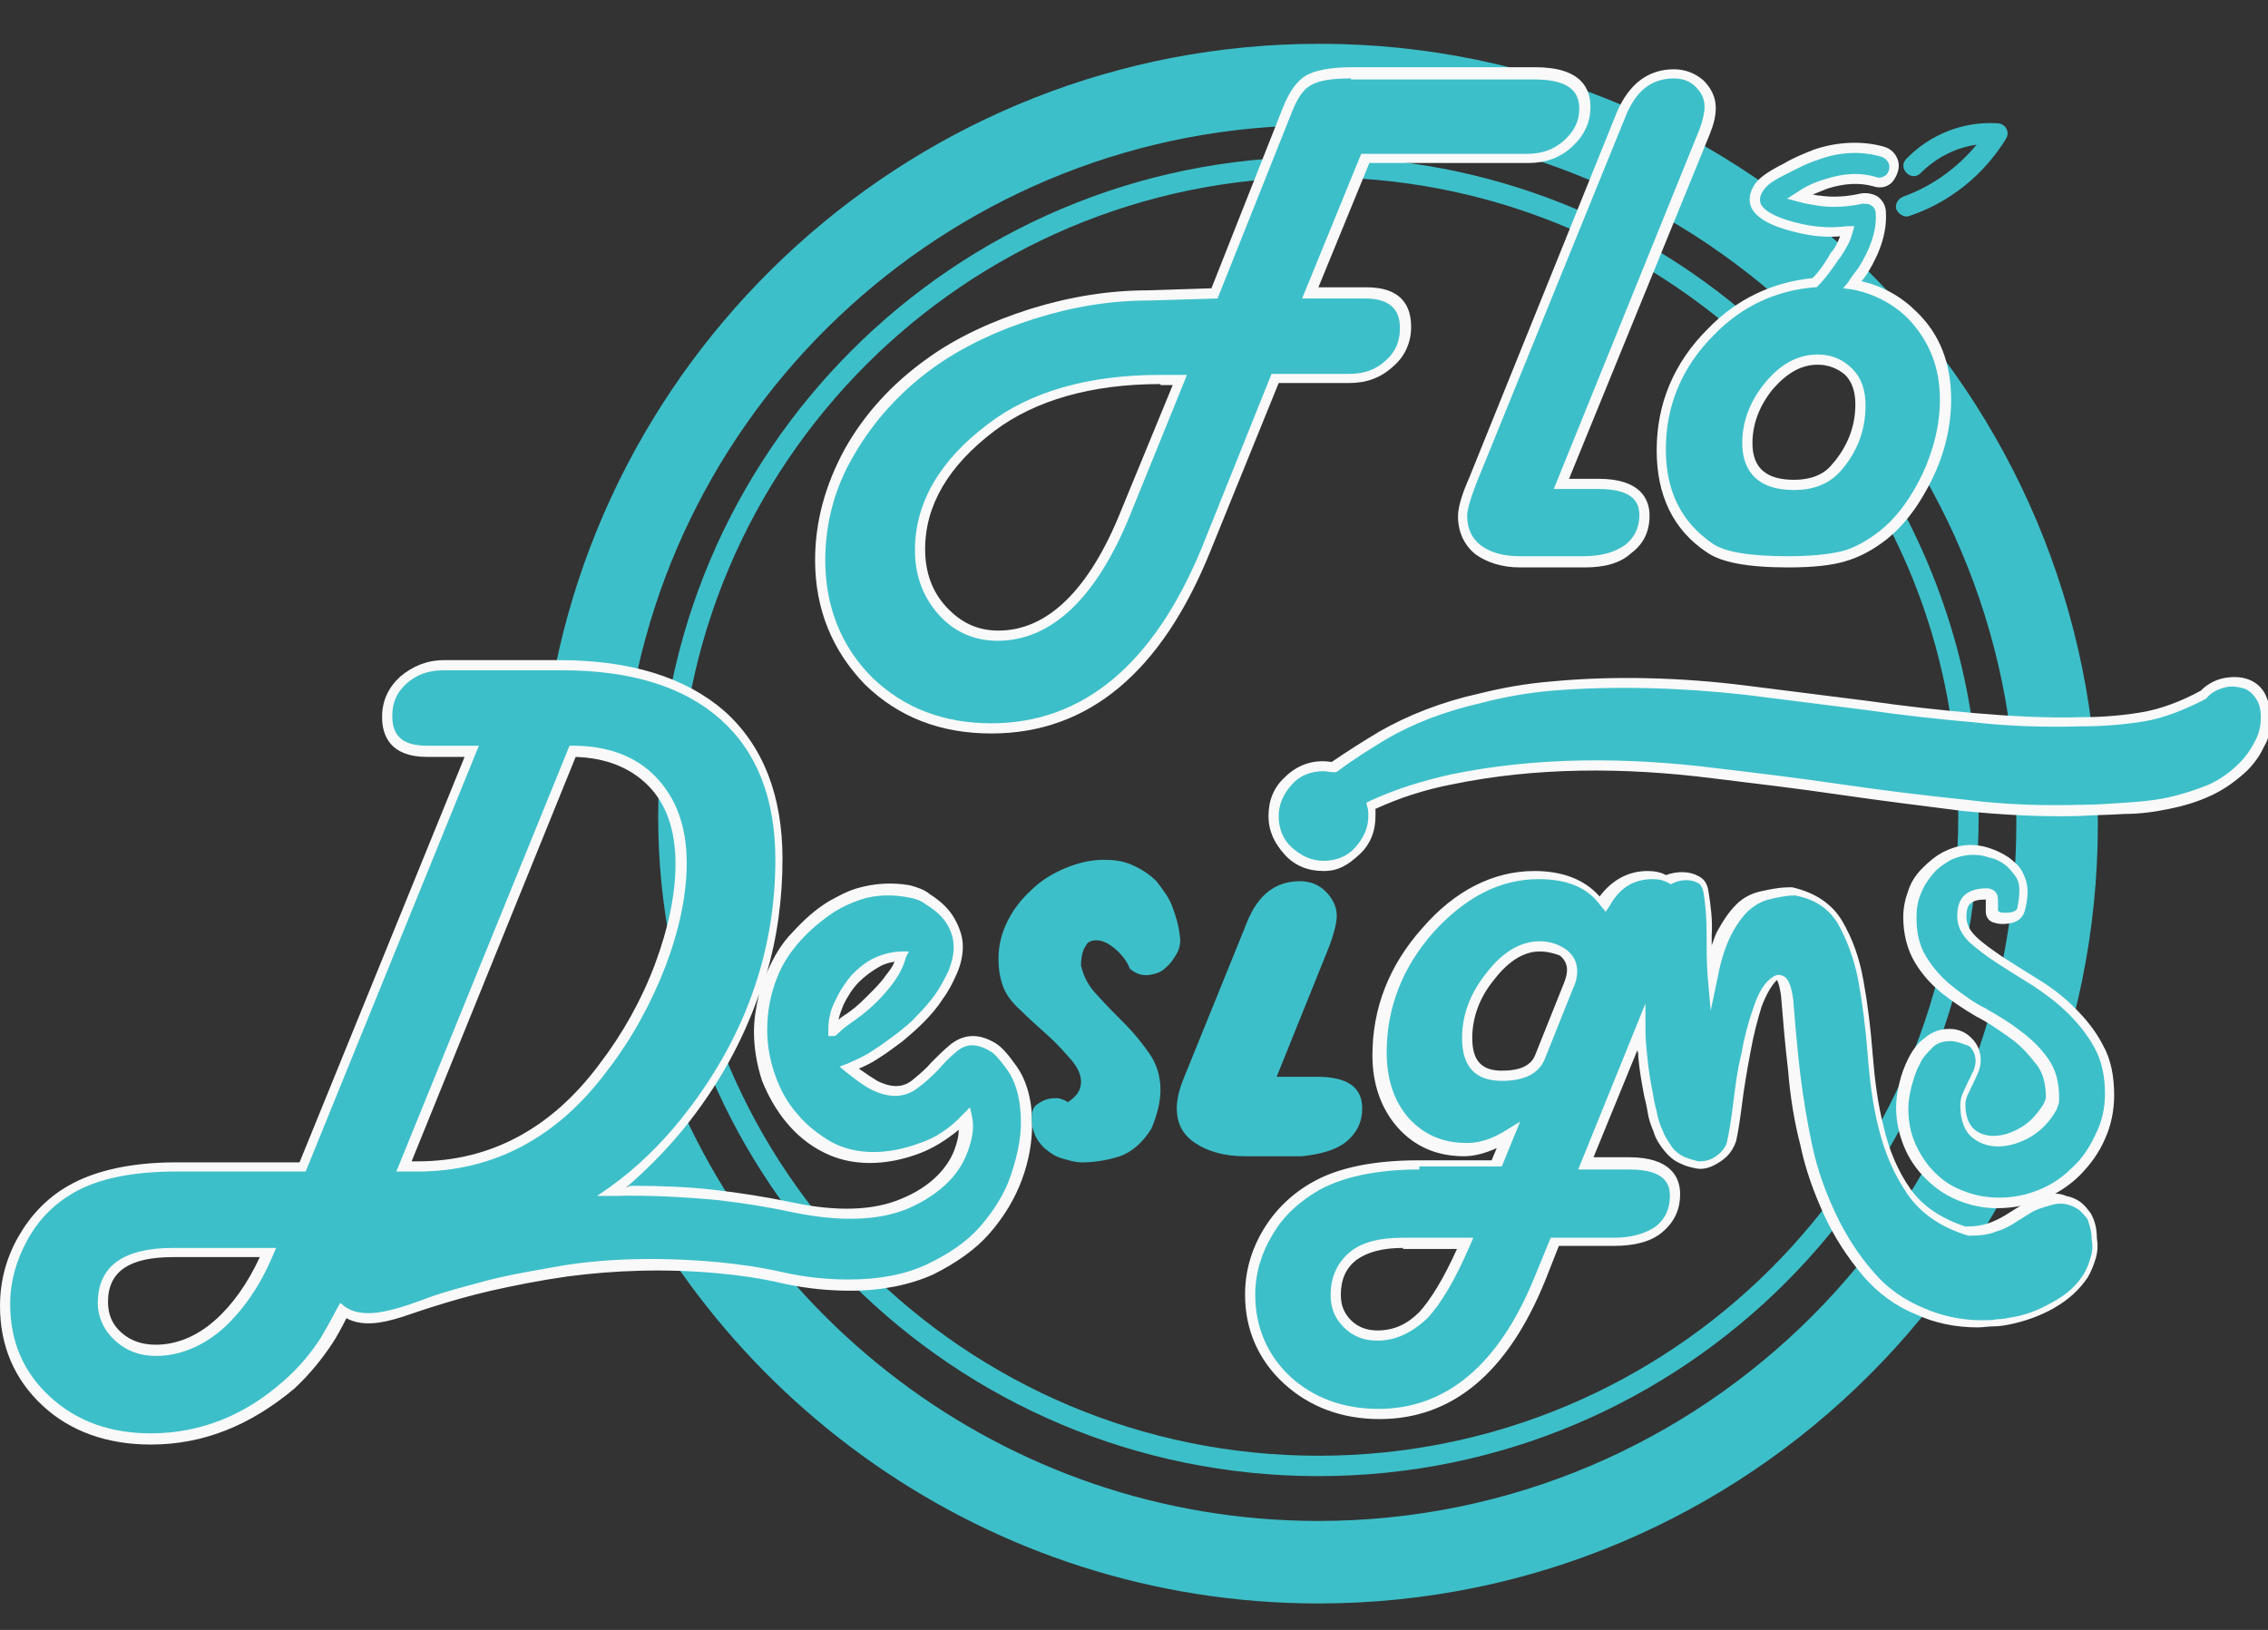 <?xml version="1.0" encoding="utf-8"?>
<!-- Generator: Adobe Illustrator 24.1.1, SVG Export Plug-In . SVG Version: 6.00 Build 0)  -->
<svg version="1.1" id="Layer_1" xmlns="http://www.w3.org/2000/svg" xmlns:xlink="http://www.w3.org/1999/xlink" x="0px" y="0px"
	 viewBox="0 0 222.6 160" style="enable-background:new 0 0 222.6 160;" xml:space="preserve">
<rect x="0" y="0" width="222.6" height="160" fill="#333333" stroke="none"/>
<style type="text/css">
	.st0{fill:#3DBFC9;}
	.st1{fill:#F9F9F9;}
</style>
<g>
	<path class="st0" d="M185.6,48c-0.4,0.6-0.8,1.2-1.3,1.7c5.1,9,7.9,19.4,7.9,30.5c0,34.6-28.1,62.7-62.8,62.7s-62.8-28.1-62.8-62.7
		s28.1-62.8,62.8-62.8c16,0,30.6,6,41.7,15.9c0.6-0.4,1.2-0.7,1.9-1c-11.5-10.5-26.8-16.9-43.6-16.9c-35.7,0-64.8,29-64.8,64.8
		s29,64.7,64.8,64.7s64.8-29,64.8-64.7C194.3,68.6,191.1,57.6,185.6,48z"/>
	<path class="st0" d="M129.5,4.3c-39.4,0-72,30-76.1,68.3c1.6-0.4,3.4-0.4,5.2,0c1,0.2,1.9,0.6,2.7,1.1
		c3.5-34.5,32.8-61.4,68.1-61.4c37.8,0,68.5,30.7,68.5,68.5s-30.7,68.5-68.5,68.5c-30.9,0-57.1-20.6-65.6-48.7
		c-0.4,1.3-0.9,2.6-1.5,3.9c-0.9,1.9-2.4,3.2-4.2,4.1c11.1,28.5,38.9,48.8,71.3,48.8c42.2,0,76.5-34.3,76.5-76.5
		S171.7,4.3,129.5,4.3z"/>
	<g>
		<g>
			<path class="st0" d="M97.3,71.5c9.3,0,16.3-5.8,21-17.4l6.8-16.8h6.3h0.9c1.6,0,2.9-0.5,4-1.5c1.1-1,1.6-2.2,1.6-3.6
				c0-2.3-1.3-3.4-3.9-3.4h-0.9h-4.5l5.4-13.2h15h0.9c1.5,0,2.9-0.5,3.9-1.5c1.1-1,1.6-2.1,1.6-3.5c0-2.3-1.6-3.4-4.9-3.4h-18
				c-2,0-3.4,0.2-4.2,0.7c-0.8,0.5-1.5,1.4-2.1,2.9l-0.4,1l-6.8,17l-1.5,0l-5,0.1c-3.7,0-7.5,0.6-11.3,1.8s-7.2,2.8-10.1,4.9
				c-3.4,2.4-6,5.3-7.9,8.7s-2.8,6.9-2.8,10.6c0,4.8,1.6,8.7,4.8,11.8C88.5,69.9,92.5,71.5,97.3,71.5z M97.2,42
				c4.1-3.2,9.7-4.7,16.6-4.7h1.9l-5.3,13.1c-3.3,8-7.4,12.1-12.5,12.1c-2.2,0-4-0.8-5.5-2.4c-1.5-1.6-2.2-3.6-2.2-6
				C90.3,49.5,92.6,45.5,97.2,42z"/>
			<path class="st1" d="M97.3,72c-5,0-9.1-1.6-12.4-4.8C81.7,63.9,80,59.8,80,55c0-3.8,1-7.4,2.9-10.9c1.9-3.4,4.6-6.4,8.1-8.9
				c2.9-2.1,6.4-3.7,10.2-4.9c3.9-1.2,7.7-1.8,11.5-1.8l6.2-0.2l7-17.7c0.6-1.5,1.3-2.6,2.3-3.2c0.9-0.5,2.4-0.8,4.5-0.8h18
				c4.5,0,5.4,2.1,5.4,3.9c0,1.5-0.6,2.8-1.8,3.9c-1.2,1.1-2.6,1.6-4.3,1.6h-15.6l-5,12.2h4.7c3.7,0,4.4,2.1,4.4,3.9
				c0,1.5-0.6,2.9-1.8,3.9c-1.2,1.1-2.6,1.6-4.3,1.6h-6.9l-6.7,16.5C114,66,106.8,72,97.3,72z M132.6,7.7c-1.9,0-3.2,0.2-4,0.7
				c-0.7,0.4-1.3,1.3-1.8,2.6l-0.4,1l-6.9,17.3l-6.8,0.2c-3.7,0-7.4,0.6-11.2,1.8c-3.8,1.2-7.1,2.8-9.9,4.8
				c-3.3,2.4-5.9,5.3-7.8,8.6C81.9,47.9,81,51.4,81,55c0,4.6,1.6,8.5,4.6,11.5c3.1,3,7,4.5,11.7,4.5c9,0,15.9-5.8,20.6-17.1
				l6.9-17.2h7.6c1.5,0,2.6-0.4,3.6-1.3c1-0.9,1.4-1.9,1.4-3.2c0-1.2-0.4-2.9-3.4-2.9h-6.2l5.8-14.2h16.3c1.4,0,2.6-0.4,3.6-1.3
				c1-0.9,1.5-1.9,1.5-3.1c0-1.3-0.5-2.9-4.4-2.9H132.6z M97.9,62.9c-2.3,0-4.3-0.9-5.8-2.6c-1.5-1.7-2.3-3.8-2.3-6.3
				c0-4.6,2.4-8.8,7.2-12.4l0,0c4.2-3.2,9.9-4.8,16.9-4.8h2.6l-5.6,13.8C107.6,58.7,103.2,62.9,97.9,62.9z M113.9,37.7
				c-6.8,0-12.3,1.6-16.3,4.6l0,0c-4.5,3.4-6.8,7.3-6.8,11.6c0,2.3,0.7,4.2,2.1,5.7c1.4,1.5,3,2.3,5.1,2.3c4.8,0,8.9-4,12-11.7
				l5.1-12.4H113.9z"/>
		</g>
		<g>
			<path class="st0" d="M143.5,50.7c0,1.4,0.5,2.5,1.5,3.3c1,0.8,2.4,1.2,4.1,1.2h6.3c1.9,0,3.3-0.4,4.4-1.2c1-0.8,1.6-1.9,1.6-3.3
				c0-2.1-1.5-3.1-4.5-3.1h-3.7l13.7-33.6l0.4-0.9c0.4-0.9,0.5-1.7,0.5-2.4c0-0.9-0.3-1.7-1-2.4c-0.7-0.7-1.5-1-2.5-1
				c-2.4,0-4.1,1.3-5.2,3.9l-0.4,0.9l-14.2,34.9C143.9,48.7,143.5,49.9,143.5,50.7z"/>
			<path class="st1" d="M155.5,55.7h-6.3c-1.8,0-3.3-0.5-4.4-1.3c-1.1-0.9-1.7-2.2-1.7-3.7c0-0.8,0.3-2,1.1-3.8L158.7,11
				c1.2-2.8,3.1-4.2,5.6-4.2c1.1,0,2.1,0.4,2.9,1.1c0.8,0.8,1.2,1.7,1.2,2.7c0,0.8-0.2,1.6-0.6,2.6L154,47h2.9c4.1,0,5,2,5,3.6
				c0,1.6-0.6,2.8-1.8,3.7C159,55.3,157.5,55.7,155.5,55.7z M164.3,7.7c-2.2,0-3.7,1.2-4.7,3.6L145,47.2c-0.8,2-1,3-1,3.4
				c0,1.2,0.4,2.2,1.3,2.9c0.9,0.7,2.2,1.1,3.8,1.1h6.3c1.8,0,3.1-0.4,4.1-1.1c0.9-0.7,1.4-1.7,1.4-2.9c0-1.1-0.4-2.6-4-2.6h-4.4
				l14.3-35.3c0.3-0.8,0.5-1.6,0.5-2.2c0-0.8-0.3-1.4-0.9-2C165.9,8,165.2,7.7,164.3,7.7z"/>
		</g>
		<g>
			<path class="st0" d="M97.2,102.9c-0.7-0.4-1.4-0.6-1.9-0.6c-0.8,0-1.4,0.3-2,0.8s-1.2,1.1-1.7,1.7s-1.2,1.2-1.8,1.7
				c-0.6,0.5-1.3,0.8-2.2,0.8c-0.6,0-1.2-0.2-1.9-0.5c-0.7-0.4-1.6-0.9-2.5-1.8c1-0.4,1.8-0.8,2.6-1.3s1.6-1.1,2.4-1.7
				c0.6-0.5,1.3-1.1,2-1.8c0.7-0.7,1.3-1.4,1.8-2.2c0.5-0.8,1-1.6,1.3-2.4s0.5-1.7,0.5-2.5c0-0.9-0.2-1.7-0.7-2.5S92,89,90.9,88.3
				c-0.6-0.4-1.2-0.6-1.8-0.8c-0.6-0.1-1.3-0.2-2-0.2c-1,0-2,0.2-3,0.5c-1,0.3-1.9,0.7-2.7,1.3c-1.2,0.8-2.4,1.8-3.4,2.9
				s-1.8,2.4-2.4,3.8c-0.7,1.8-1.1,3.6-1.1,5.4c0,1.6,0.3,3.2,0.8,4.7s1.3,2.8,2.3,4c1,1.2,2.1,2.1,3.5,2.8c1.3,0.7,2.8,1,4.5,1
				c1.5,0,3-0.3,4.6-0.9c1.5-0.5,3-1.5,4.4-2.9c0.1,0.8,0,1.8-0.3,2.9c-0.3,1.1-1,2.1-1.9,3.1s-2.2,1.8-3.7,2.4s-3.4,1-5.7,1
				c-1.6,0-3.5-0.2-5.5-0.6c-2.4-0.5-4.8-0.9-7.4-1.2c-2.6-0.3-5.2-0.4-7.8-0.4c-0.8,0-1.6,0-2.4,0c2.5-1.8,4.8-4,7-6.7
				c6.3-7.8,9.4-16.4,9.4-25.8c0-6.2-1.8-10.9-5.5-14.2c-3.7-3.3-9-4.9-15.9-4.9H44.4h-0.9c-1.5,0-2.9,0.5-3.9,1.4
				c-1.1,1-1.6,2.2-1.6,3.6c0,2.3,1.3,3.4,3.9,3.4h0.9h3.5l-16.6,40.8H17.3c-4.4,0-7.8,0.7-10.4,2.2c-2,1.1-3.5,2.7-4.7,4.8
				c-1.1,2.1-1.7,4.2-1.7,6.6c0,3.8,1.3,7,4,9.4c2.7,2.5,6.1,3.7,10.3,3.7c5.1,0,9.6-1.8,13.5-5.4c1.5-1.4,2.7-2.8,3.7-4.3
				c0.5-0.7,1-1.7,1.6-2.9c0.6,0.5,1.5,0.7,2.6,0.7c0.6,0,1.4-0.1,2.2-0.4c0.9-0.2,2.1-0.6,3.7-1.2c1.6-0.6,3.5-1.1,5.8-1.7
				c2.3-0.6,4.8-1,7.6-1.4s5.8-0.6,8.9-0.6c2,0,4,0.1,6,0.3c2.1,0.2,4.2,0.5,6.3,1c2.3,0.5,4.4,0.7,6.5,0.7c3.1,0,5.7-0.5,7.9-1.5
				c2.2-1,4-2.3,5.4-3.9c1.4-1.6,2.4-3.3,3.1-5.1c0.7-1.8,1-3.6,1-5.4c0-2.4-0.6-4.3-1.7-5.7C98.3,103.8,97.7,103.2,97.2,102.9z
				 M81.8,101.2L81.8,101.2c0-1,0.2-1.9,0.6-2.8c0.4-0.9,0.9-1.7,1.5-2.3s1.3-1.2,2.1-1.6c0.8-0.4,1.6-0.6,2.4-0.5
				c-0.2,0.8-0.5,1.5-1,2.2c-0.5,0.7-1.1,1.3-1.7,1.9c-0.6,0.6-1.3,1.2-2,1.7C83,100.2,82.4,100.7,81.8,101.2
				C81.8,101.1,81.8,101.2,81.8,101.2z M21.5,130c-1.9,1.7-4,2.5-6.2,2.5c-1.5,0-2.7-0.5-3.7-1.4c-1-0.9-1.5-2-1.5-3.4
				c0-3.3,2.3-4.9,6.9-4.9h9.3C25,126,23.4,128.3,21.5,130z M41,114.5h-1.4l16.6-40.8c3.3,0,5.9,1,7.8,3c1.9,2,2.9,4.7,2.9,8.1
				c0,3.1-0.7,6.4-2.1,10s-3.2,7-5.6,10.1C54.4,111.3,48.3,114.5,41,114.5z"/>
			<path class="st1" d="M14.8,141.8c-4.3,0-7.9-1.3-10.6-3.8c-2.8-2.6-4.2-5.9-4.2-9.8c0-2.4,0.6-4.7,1.8-6.8c1.2-2.1,2.8-3.8,4.9-5
				c2.6-1.5,6.2-2.3,10.6-2.3h12.1l16.2-39.8h-3.7c-3.6,0-4.4-2.1-4.4-3.9c0-1.6,0.6-2.9,1.8-4c1.2-1,2.6-1.6,4.3-1.6h11.3
				c7,0,12.4,1.7,16.2,5c3.8,3.4,5.7,8.3,5.7,14.5c0,3.9-0.5,7.7-1.6,11.4c0-0.1,0.1-0.2,0.1-0.3c0.6-1.4,1.4-2.8,2.5-3.9
				c1.1-1.2,2.2-2.2,3.5-3c0.9-0.5,1.8-1,2.8-1.3c1.7-0.5,3.5-0.6,5.2-0.3c0.7,0.2,1.4,0.4,2,0.9c1.1,0.7,1.9,1.5,2.4,2.4
				c0.5,0.9,0.8,1.8,0.8,2.7c0,0.9-0.2,1.8-0.6,2.7c-0.4,0.9-0.8,1.7-1.4,2.5c-0.5,0.8-1.2,1.6-1.9,2.3c-0.7,0.7-1.4,1.3-2,1.8
				c-0.8,0.6-1.6,1.2-2.4,1.7c-0.6,0.4-1.2,0.7-1.9,1c0.7,0.5,1.3,0.9,1.8,1.2c1.6,0.8,2.7,0.6,3.6-0.2c0.6-0.5,1.2-1,1.7-1.6
				c0.6-0.6,1.2-1.2,1.8-1.7c1.2-1,2.7-1.3,4.5-0.2c0.5,0.3,1.1,0.9,1.8,1.9c1.2,1.5,1.8,3.5,1.8,6c0,1.8-0.3,3.6-1,5.5
				c-0.7,1.9-1.8,3.7-3.2,5.3c-1.4,1.6-3.3,2.9-5.5,4c-2.2,1-5,1.6-8.1,1.6c-2.1,0-4.3-0.2-6.6-0.7c-2.1-0.5-4.2-0.8-6.3-1
				c-5.3-0.5-10.4-0.3-14.9,0.3c-2.8,0.4-5.3,0.9-7.5,1.4c-2.2,0.5-4.2,1.1-5.8,1.6c-1.6,0.5-2.9,1-3.7,1.2
				c-2.1,0.6-3.6,0.5-4.7-0.1c-0.5,1-1,1.9-1.4,2.5c-1,1.5-2.2,3-3.7,4.4C24.6,139.9,20,141.8,14.8,141.8z M17.3,115
				c-4.3,0-7.7,0.7-10.1,2.1c-1.9,1.1-3.4,2.6-4.5,4.6c-1.1,2-1.7,4.1-1.7,6.3c0,3.7,1.3,6.7,3.9,9.1c2.6,2.4,5.9,3.6,9.9,3.6
				c4.9,0,9.3-1.8,13.1-5.2c1.5-1.3,2.7-2.8,3.6-4.2c0.4-0.7,1-1.7,1.6-2.9l0.3-0.5l0.5,0.4c0.6,0.4,1.3,0.6,2.3,0.6
				c0.6,0,1.3-0.1,2.1-0.3c0.9-0.2,2.1-0.6,3.7-1.2c1.6-0.6,3.6-1.1,5.8-1.7c2.3-0.6,4.8-1,7.6-1.5c4.5-0.7,9.7-0.8,15.1-0.3
				c2.1,0.2,4.2,0.5,6.4,1c2.2,0.5,4.4,0.7,6.4,0.7c3,0,5.6-0.5,7.7-1.5c2.1-1,3.9-2.2,5.2-3.7c1.3-1.5,2.4-3.2,3-5
				c0.6-1.8,1-3.5,1-5.2c0-2.3-0.5-4.1-1.5-5.4c-0.6-0.8-1.1-1.4-1.5-1.6h0c-1.5-0.9-2.5-0.7-3.4,0.1c-0.6,0.5-1.1,1-1.7,1.7
				c-0.6,0.6-1.2,1.2-1.9,1.7c-1.2,1-2.7,1.2-4.6,0.3c-0.8-0.4-1.6-1-2.6-1.8l-0.6-0.5l0.8-0.3c0.9-0.4,1.8-0.8,2.5-1.3
				c0.8-0.5,1.6-1.1,2.4-1.7c0.6-0.5,1.3-1,1.9-1.7c0.7-0.7,1.3-1.4,1.8-2.1c0.5-0.7,0.9-1.5,1.3-2.3c0.3-0.8,0.5-1.5,0.5-2.3
				c0-0.8-0.2-1.5-0.6-2.2c-0.4-0.7-1.1-1.4-2.1-2c-0.5-0.4-1.1-0.6-1.7-0.7c-1.5-0.3-3.2-0.3-4.7,0.2c-0.9,0.3-1.8,0.7-2.6,1.2
				c-1.2,0.8-2.3,1.7-3.3,2.8c-1,1.1-1.8,2.3-2.3,3.6c-0.7,1.7-1,3.5-1,5.2c0,1.6,0.3,3.1,0.8,4.5c0.5,1.4,1.2,2.7,2.2,3.8
				c0.9,1.1,2.1,2,3.3,2.7c2.4,1.3,5.5,1.3,8.7,0.1c1.5-0.5,2.9-1.4,4.2-2.8l0.7-0.7l0.2,0.9c0.2,0.9,0.1,1.9-0.3,3.1
				c-0.4,1.2-1,2.3-2,3.3c-1,1-2.3,1.9-3.9,2.6c-2.8,1.2-6.6,1.4-11.4,0.4c-2.3-0.5-4.8-0.9-7.4-1.2c-3.3-0.3-6.8-0.5-10.2-0.4
				l-1.6,0l1.3-0.9c2.5-1.8,4.8-4,6.9-6.6c6.2-7.7,9.3-16.3,9.3-25.5c0-6-1.8-10.6-5.4-13.8c-3.6-3.2-8.8-4.8-15.5-4.8H43.5
				c-1.4,0-2.6,0.4-3.6,1.3c-1,0.9-1.4,1.9-1.4,3.2c0,2,1.1,2.9,3.4,2.9H47l-17,41.8H17.3z M62.2,116.4c2.6,0,5.3,0.1,7.9,0.4
				c2.6,0.3,5.1,0.7,7.5,1.2c4.6,1,8.2,0.8,10.8-0.3c1.5-0.6,2.7-1.4,3.6-2.3c0.9-0.9,1.5-1.9,1.8-2.9c0.2-0.6,0.3-1.1,0.3-1.6
				c-1.2,1-2.5,1.8-3.8,2.3c-3.4,1.3-6.8,1.3-9.5-0.1c-1.4-0.7-2.6-1.7-3.6-2.9c-1-1.2-1.8-2.6-2.4-4.1c-0.5-1.5-0.8-3.2-0.8-4.8
				c0-1.2,0.2-2.5,0.5-3.7c-1.6,4.6-4,9-7.4,13.2c-1.8,2.2-3.8,4.2-5.8,5.9C61.6,116.4,61.9,116.4,62.2,116.4z M15.3,133.1
				c-1.6,0-2.9-0.5-4-1.5c-1.1-1-1.7-2.3-1.7-3.7c0-3.6,2.5-5.4,7.4-5.4h10.1l-0.3,0.7c-1.3,3.1-3,5.5-5,7.3l0,0
				C19.8,132.2,17.6,133.1,15.3,133.1z M17,123.4c-4.3,0-6.4,1.4-6.4,4.4c0,1.2,0.4,2.2,1.3,3c0.9,0.8,2,1.2,3.4,1.2
				c2,0,4-0.8,5.8-2.4l0,0c1.7-1.5,3.2-3.6,4.4-6.2H17z M41,115h-2.1l17-41.8h0.3c3.4,0,6.2,1,8.2,3.1c2,2.1,3,4.9,3,8.4
				c0,3.1-0.7,6.5-2.1,10.2c-1.4,3.6-3.3,7.1-5.7,10.2C54.7,111.7,48.4,115,41,115z M40.4,114H41c7.1,0,13.1-3.2,17.8-9.5
				c2.3-3,4.2-6.4,5.5-9.9c1.3-3.5,2-6.8,2-9.8c0-3.3-0.9-5.9-2.7-7.7c-1.8-1.8-4.2-2.7-7.1-2.8L40.4,114z M81.8,101.7h-0.5v-0.6
				c0-1,0.2-2,0.7-2.9c0.4-0.9,1-1.8,1.6-2.5c0.7-0.7,1.4-1.3,2.3-1.7c0.9-0.4,1.8-0.6,2.7-0.6l0.6,0L88.9,94
				c-0.2,0.8-0.6,1.6-1.1,2.3c-0.5,0.7-1.1,1.4-1.7,2c-0.6,0.6-1.3,1.2-2,1.7c-0.7,0.5-1.3,0.9-1.8,1.4
				C82.1,101.6,82,101.7,81.8,101.7z M87.8,94.4c-0.5,0.1-1,0.2-1.5,0.5c-0.7,0.4-1.4,0.9-2,1.5c-0.6,0.6-1.1,1.4-1.5,2.2
				c-0.2,0.5-0.4,1-0.5,1.5c0.3-0.3,0.7-0.5,1.1-0.8c0.7-0.5,1.3-1.1,1.9-1.7c0.6-0.6,1.2-1.2,1.6-1.8
				C87.3,95.3,87.6,94.9,87.8,94.4z"/>
		</g>
		<path class="st0" d="M107.6,92.3c0.6,0,1.2,0.3,1.8,0.8c0.6,0.5,1.2,1.2,1.5,2c0.6,0.5,1.2,0.7,1.9,0.6s1.2-0.3,1.6-0.7
			c0.5-0.4,0.8-0.9,1.1-1.4s0.4-1.2,0.3-1.7c-0.1-1-0.4-2-0.7-2.8c-0.3-0.9-0.9-1.7-1.6-2.6c-0.7-0.7-1.5-1.2-2.4-1.6
			s-1.8-0.5-2.8-0.5c-1.2,0-2.5,0.3-3.7,0.8s-2.4,1.2-3.3,2.1c-1,0.9-1.8,1.9-2.4,3.1s-0.9,2.4-0.9,3.7c0,0.9,0.1,1.7,0.4,2.6
			c0.3,0.9,0.9,1.7,1.8,2.5c0.8,0.8,1.7,1.6,2.6,2.4c0.9,0.8,1.6,1.6,2.3,2.4c0.7,0.8,1,1.5,1,2.2c0,0.8-0.4,1.4-1.3,2
			c-0.2-0.2-0.6-0.3-0.9-0.4c-0.4,0-0.8,0-1.1,0.1c-0.4,0.1-0.7,0.3-1,0.5s-0.5,0.6-0.5,0.9c-0.1,0.7,0,1.4,0.2,1.9
			c0.2,0.6,0.6,1.1,1,1.5c0.5,0.4,1,0.8,1.7,1s1.3,0.4,2,0.4c1.2,0,2.5-0.2,3.7-0.6s2.3-1.4,3.1-2.7c0.6-1.4,0.9-2.7,0.9-3.8
			c0-1.4-0.4-2.6-1.1-3.6c-0.7-1-1.5-2-2.4-2.9s-1.8-1.8-2.6-2.7c-0.9-0.9-1.4-1.8-1.7-3c0-1,0.2-1.6,0.5-2
			C106.7,92.5,107.1,92.3,107.6,92.3z"/>
		<path class="st0" d="M132.1,112.1c1-0.8,1.6-1.9,1.6-3.3c0-2.1-1.5-3.1-4.4-3.1h-4l5-12.4c0.6-1.5,0.9-2.7,0.9-3.4
			c0-0.9-0.4-1.7-1.1-2.4c-0.7-0.7-1.6-1-2.5-1c-2.4,0-4.1,1.3-5.2,4l-0.4,1l-5.8,14.3c-0.5,1.2-0.7,2.2-0.7,3
			c0,1.5,0.6,2.6,1.8,3.4c1.2,0.8,2.8,1.3,4.9,1.3h5.6C129.6,113.3,131.1,112.9,132.1,112.1z"/>
		<g>
			<path class="st0" d="M205.1,119.4c-0.2-0.4-0.5-0.7-0.9-1c-0.4-0.3-0.8-0.5-1.3-0.6c-0.6-0.2-1.2-0.2-2,0c-0.8,0.2-1.4,0.5-2,0.8
				c-0.6,0.3-1.1,0.7-1.6,1c-0.5,0.3-1.1,0.6-1.8,0.9c-0.7,0.2-1.5,0.4-2.4,0.4c-2.6-0.8-4.5-2.1-5.8-3.9s-2.1-3.9-2.7-6.2
				c-0.6-2.3-0.9-4.7-1.1-7.3c-0.2-2.5-0.5-4.9-0.9-7.1c-0.4-2.2-1.1-4.1-2-5.7s-2.5-2.6-4.6-3.1c-1,0-1.9,0.2-2.8,0.4
				c-0.8,0.2-1.6,0.6-2.2,1.2c-0.6,0.6-1.2,1.4-1.8,2.5s-1,2.5-1.4,4.2c-0.1-1.3-0.1-2.7-0.1-4.2s-0.1-2.9-0.3-4.1
				c-0.1-0.6-0.4-1-0.8-1.2c-0.4-0.2-0.9-0.4-1.4-0.4c-0.5,0-1,0.1-1.5,0.4c-0.5-0.3-1.1-0.5-1.8-0.5c-2,0-3.6,0.9-4.7,2.8
				c-1.4-1.9-3.6-2.8-6.5-2.8c-3.9,0-7.5,1.8-10.7,5.4s-4.7,7.7-4.7,12.2c0,2.8,0.8,5.1,2.3,6.8c1.6,1.7,3.6,2.6,6.1,2.6
				c1.3,0,2.7-0.4,4.2-1.3l-1.1,2.7h-7.6c-4.2,0-7.5,0.7-10,2.1c-2,1.1-3.6,2.6-4.8,4.6s-1.7,4-1.7,6.1c0,3.4,1.2,6.1,3.6,8.4
				c2.4,2.2,5.4,3.3,9,3.3c6.9,0,12.1-4.4,15.7-13.2l1.5-3.6h5.8c1.9,0,3.3-0.4,4.4-1.2s1.6-1.9,1.6-3.4c0-2.1-1.5-3.1-4.5-3.1h-4.2
				l5.4-13.3c0,1,0.1,1.9,0.2,2.9c0.1,1.2,0.3,2.3,0.5,3.4c0.1,0.6,0.2,1.2,0.4,1.9c0.1,0.7,0.3,1.3,0.6,1.9c0.3,0.6,0.6,1.2,1,1.7
				c0.4,0.5,0.9,0.9,1.4,1.2c0.5,0.2,1,0.4,1.4,0.4s0.9,0,1.4-0.3c0.4-0.2,0.8-0.5,1.2-0.8c0.4-0.4,0.6-0.8,0.8-1.3
				c0.2-0.9,0.4-2.2,0.6-3.8c0.2-1.6,0.4-3.2,0.8-4.9s0.7-3.2,1.2-4.5c0.5-1.4,1-2.3,1.7-2.8c0.6-0.4,1,0.2,1.2,1.9
				c0.2,2.4,0.4,4.9,0.7,7.4c0.3,2.5,0.7,4.9,1.2,7.2c0.6,2.3,1.3,4.6,2.3,6.7c1,2.1,2.3,4.1,3.9,5.9c1.4,1.5,3,2.7,4.9,3.5
				c1.9,0.8,3.9,1.2,5.9,1.2c0.5,0,1,0,1.5-0.1c0.5,0,1-0.1,1.5-0.2c1.3-0.2,2.7-0.7,4.1-1.5c1.4-0.8,2.4-1.7,3.2-2.9
				c0.3-0.5,0.6-1.1,0.8-1.8s0.2-1.3,0.1-1.9C205.6,120.7,205.4,120,205.1,119.4z M139.6,129.1c-1.3,1.3-2.7,2-4.4,2
				c-1.2,0-2.2-0.4-3-1.2s-1.2-1.7-1.2-2.8c0-1.6,0.6-2.9,1.7-3.8s2.8-1.3,4.9-1.3h6.1C142.3,125.4,140.9,127.7,139.6,129.1z
				 M154,96.8l-2.8,7c-0.5,1.2-1.8,1.9-3.8,1.9c-2.3,0-3.4-1.2-3.4-3.7c0-2.2,0.8-4.2,2.3-6.1c1.5-1.9,3.1-2.9,4.8-2.9
				c0.9,0,1.7,0.2,2.3,0.7c0.6,0.5,0.9,1.1,0.9,1.8C154.4,95.8,154.2,96.2,154,96.8z"/>
			<path class="st1" d="M135.4,139.3c-3.7,0-6.9-1.2-9.4-3.5c-2.5-2.3-3.8-5.3-3.8-8.7c0-2.3,0.6-4.4,1.8-6.4c1.2-2,2.9-3.6,4.9-4.7
				c2.5-1.4,6-2.1,10.3-2.1h7.2l0.5-1.2c-1.1,0.5-2.2,0.8-3.2,0.8c-2.6,0-4.8-0.9-6.5-2.8c-1.6-1.8-2.5-4.2-2.5-7.1
				c0-4.6,1.6-8.8,4.9-12.5c3.2-3.7,7-5.6,11-5.6c2.7,0,4.9,0.8,6.4,2.5c1.2-1.6,2.8-2.5,4.7-2.5c0.6,0,1.3,0.1,1.8,0.4
				c1.1-0.4,2.3-0.4,3.2,0.1c0.6,0.3,0.9,0.8,1,1.6c0.2,1.3,0.4,2.7,0.3,4.2c0,0.3,0,0.7,0,1c0.2-0.5,0.3-0.9,0.5-1.3
				c0.6-1.1,1.2-2,1.9-2.7c0.7-0.7,1.5-1.1,2.4-1.3c0.9-0.2,1.8-0.4,2.9-0.4l0.1,0l0.1,0c2.2,0.5,3.9,1.6,4.9,3.3
				c1,1.7,1.7,3.6,2.1,5.9c0.4,2.2,0.7,4.6,0.9,7.2c0.2,2.5,0.5,4.9,1.1,7.2c0.5,2.2,1.4,4.3,2.6,6c1.2,1.7,3,2.9,5.4,3.7
				c0.9,0,1.6-0.1,2.2-0.3c0.6-0.2,1.2-0.5,1.7-0.8c0.5-0.3,1.1-0.7,1.6-1c0.6-0.4,1.3-0.6,2.1-0.9c0.9-0.3,1.6-0.3,2.3,0
				c0.5,0.1,1,0.3,1.4,0.6c0.4,0.3,0.7,0.7,1,1.1l0,0c0.4,0.7,0.6,1.5,0.6,2.4c0.1,0.6,0.1,1.3-0.1,2c-0.2,0.7-0.5,1.4-0.8,1.9
				c-0.8,1.2-1.9,2.2-3.3,3c-1.4,0.8-2.9,1.3-4.3,1.6c-0.5,0.1-1.1,0.2-1.6,0.2c-0.5,0-1.1,0.1-1.6,0.1c-2.1,0-4.2-0.4-6.1-1.3
				c-2-0.8-3.7-2.1-5.1-3.7c-1.6-1.9-2.9-3.9-3.9-6.1c-1-2.2-1.8-4.4-2.3-6.8c-0.6-2.3-1-4.8-1.2-7.3c-0.3-2.5-0.5-5-0.7-7.4
				c-0.2-1.3-0.4-1.5-0.4-1.5c-0.5,0.5-1,1.3-1.5,2.6c-0.4,1.3-0.8,2.8-1.1,4.5c-0.3,1.6-0.6,3.3-0.8,4.9c-0.2,1.6-0.4,2.9-0.6,3.8
				c-0.2,0.6-0.5,1.1-0.9,1.5c-0.4,0.4-0.9,0.7-1.3,0.9c-0.6,0.3-1.2,0.4-1.7,0.3c-0.5-0.1-1-0.2-1.6-0.5c-0.7-0.3-1.2-0.8-1.6-1.3
				c-0.4-0.5-0.8-1.1-1-1.8c-0.3-0.7-0.5-1.3-0.6-2c-0.1-0.7-0.3-1.3-0.4-1.9c-0.2-1.1-0.4-2.2-0.5-3.4c0-0.2,0-0.4-0.1-0.7
				l-4.3,10.5h3.5c4.1,0,5,2,5,3.6c0,1.6-0.6,2.8-1.8,3.8c-1.1,0.9-2.7,1.3-4.7,1.3H153l-1.3,3.3C148,134.8,142.5,139.3,135.4,139.3
				z M139.3,114.8c-4.1,0-7.4,0.7-9.8,2c-1.9,1.1-3.5,2.5-4.6,4.4c-1.1,1.8-1.7,3.8-1.7,5.9c0,3.2,1.2,5.9,3.4,8
				c2.3,2.1,5.2,3.2,8.7,3.2c6.6,0,11.8-4.3,15.3-12.9l1.6-3.9h6.2c1.7,0,3.1-0.4,4.1-1.1c0.9-0.7,1.4-1.7,1.4-3
				c0-1.1-0.4-2.6-4-2.6h-5l6.6-16.3l0,2.5c0,1,0.1,2,0.2,2.9c0.1,1.1,0.3,2.3,0.5,3.3c0.1,0.6,0.2,1.2,0.4,1.9
				c0.1,0.6,0.3,1.3,0.6,1.9c0.2,0.6,0.6,1.1,0.9,1.6c0.3,0.4,0.8,0.8,1.3,1c0.5,0.2,0.9,0.3,1.3,0.4c0.3,0,0.7,0,1.2-0.2
				c0.4-0.2,0.7-0.4,1-0.7c0.3-0.3,0.5-0.6,0.6-1c0.2-0.9,0.4-2.1,0.6-3.7c0.2-1.6,0.4-3.3,0.8-4.9c0.3-1.7,0.7-3.2,1.2-4.6
				c0.5-1.5,1.1-2.5,1.9-3c0.4-0.3,0.8-0.2,1-0.1c0.5,0.2,0.8,0.9,1,2.3c0.2,2.5,0.4,4.9,0.7,7.4c0.3,2.4,0.7,4.8,1.2,7.1
				c0.5,2.3,1.3,4.5,2.3,6.6c1,2.1,2.2,4,3.8,5.8c1.3,1.5,2.9,2.6,4.8,3.4c1.8,0.8,3.8,1.2,5.7,1.2c0.5,0,1,0,1.5-0.1
				c0.5,0,1-0.1,1.5-0.2c1.3-0.2,2.6-0.7,4-1.5c1.3-0.7,2.3-1.6,3-2.7c0.3-0.5,0.5-1,0.7-1.7c0.2-0.6,0.2-1.2,0.1-1.7
				c0-0.8-0.2-1.4-0.4-2c-0.2-0.3-0.5-0.6-0.8-0.9c-0.3-0.2-0.6-0.4-1-0.5c-0.6-0.2-1.1-0.2-1.8,0c-0.7,0.2-1.4,0.4-1.9,0.7
				c-0.5,0.3-1.1,0.7-1.6,1c-0.6,0.4-1.2,0.7-1.9,0.9c-0.7,0.3-1.6,0.4-2.6,0.4l-0.1,0c-2.7-0.8-4.7-2.2-6-4.1
				c-1.3-1.9-2.2-4-2.8-6.4c-0.6-2.3-0.9-4.8-1.1-7.4c-0.2-2.5-0.5-4.9-0.9-7.1c-0.4-2.1-1.1-4-2-5.6c-0.9-1.5-2.2-2.4-4.2-2.8
				c-0.9,0-1.8,0.2-2.6,0.4c-0.8,0.2-1.4,0.6-2,1.1c-0.6,0.6-1.2,1.4-1.7,2.4c-0.5,1-1,2.4-1.3,4.1l-0.7,3.3l-0.3-3.4
				c-0.1-1.3-0.1-2.7-0.1-4.2c0-1.4-0.1-2.8-0.3-4c-0.1-0.4-0.2-0.7-0.5-0.9c-0.7-0.4-1.7-0.4-2.5,0l-0.2,0.1l-0.2-0.1
				c-0.5-0.3-1-0.4-1.6-0.4c-1.8,0-3.2,0.8-4.2,2.6l-0.4,0.6l-0.5-0.6c-1.3-1.8-3.3-2.6-6.1-2.6c-3.8,0-7.2,1.8-10.3,5.2
				c-3.1,3.5-4.6,7.5-4.6,11.8c0,2.6,0.7,4.8,2.2,6.5c1.5,1.6,3.3,2.4,5.7,2.4c1.2,0,2.5-0.4,3.9-1.3l1.3-0.8l-1.8,4.4H139.3z
				 M135.2,131.6c-1.3,0-2.4-0.4-3.3-1.3c-0.9-0.9-1.3-1.9-1.3-3.2c0-1.8,0.7-3.2,1.9-4.2c1.2-1,3-1.4,5.2-1.4h6.9l-0.3,0.7
				c-1.5,3.5-2.9,5.8-4.2,7.2C138.6,130.8,137,131.6,135.2,131.6z M137.7,122.5c-2,0-3.5,0.4-4.6,1.2c-1,0.8-1.5,1.9-1.5,3.4
				c0,1,0.3,1.8,1,2.5c0.7,0.7,1.6,1,2.6,1c1.6,0,2.9-0.6,4.1-1.8c1.1-1.2,2.4-3.3,3.7-6.2H137.7z M147.4,106.1
				c-2.6,0-3.9-1.4-3.9-4.2c0-2.3,0.8-4.4,2.4-6.4c1.6-2.1,3.4-3.1,5.2-3.1c1,0,1.9,0.3,2.6,0.8c0.8,0.6,1.1,1.3,1.1,2.2
				c0,0.4-0.1,1-0.4,1.6l0,0l-2.8,7C151,105.4,149.6,106.1,147.4,106.1z M151.1,93.4c-1.5,0-3,0.9-4.4,2.7c-1.5,1.8-2.2,3.8-2.2,5.8
				c0,2.2,0.9,3.2,2.9,3.2c1.8,0,2.9-0.5,3.3-1.6l2.8-7c0.2-0.5,0.3-0.9,0.3-1.3c0-0.5-0.2-1-0.7-1.4
				C152.6,93.6,151.9,93.4,151.1,93.4z"/>
		</g>
		<g>
			<path class="st0" d="M203.2,99.1c-1.1-1-2.3-1.9-3.5-2.7c-1.3-0.8-2.4-1.5-3.5-2.2c-1.1-0.7-2-1.4-2.7-2
				c-0.7-0.7-1.1-1.4-1.1-2.2c0-0.8,0.2-1.4,0.6-1.7s1-0.5,1.8-0.5c0.4,0,0.6,0.2,0.6,0.6s0,0.8,0,1s0.1,0.5,0.4,0.6
				c0.2,0.1,0.5,0.2,0.8,0.2c1,0,1.5-0.3,1.7-0.9c0.2-0.6,0.2-1.2,0.2-1.8c0-0.6-0.1-1.1-0.5-1.6c-0.3-0.5-0.7-0.9-1.2-1.2
				c-0.5-0.3-1-0.6-1.6-0.8c-0.6-0.2-1.2-0.3-1.7-0.3c-0.9,0-1.7,0.2-2.5,0.6c-0.8,0.4-1.4,0.9-1.9,1.5c-0.5,0.6-1,1.3-1.3,2.1
				s-0.5,1.6-0.5,2.5c0,1.6,0.4,3,1,4.1c0.7,1.1,1.6,2.1,2.6,2.9c1,0.8,2.2,1.6,3.4,2.3c1.2,0.7,2.3,1.4,3.4,2.2
				c1,0.8,1.9,1.6,2.6,2.6c0.7,1,1.1,2.2,1.1,3.6c0,0.2,0,0.4-0.1,0.5c-0.1,0.2-0.1,0.3-0.2,0.5c-0.6,1-1.3,1.8-2.3,2.4
				s-2,0.9-2.9,0.9c-0.9,0-1.6-0.3-2.2-0.8c-0.6-0.5-0.9-1.4-0.9-2.7c0-0.4,0.1-0.8,0.2-1.1c0.2-0.4,0.3-0.7,0.5-1.1
				c0.2-0.3,0.4-0.7,0.5-1c0.2-0.4,0.2-0.7,0.2-1.1c0-0.8-0.2-1.4-0.7-1.9s-1.1-0.8-1.9-0.8c-0.8,0-1.5,0.3-2.1,0.8
				s-1.1,1.1-1.4,1.9c-0.4,0.7-0.7,1.5-0.9,2.3c-0.2,0.8-0.3,1.5-0.3,2.2c0,1.3,0.2,2.5,0.7,3.7c0.5,1.1,1.1,2.1,2,2.9
				c0.8,0.8,1.8,1.5,2.9,1.9c1.1,0.5,2.3,0.7,3.7,0.7c1.4,0,2.8-0.3,4.1-0.8c1.3-0.6,2.5-1.3,3.5-2.3c1-1,1.8-2.1,2.4-3.4
				s0.9-2.7,0.9-4.1c0-1.8-0.4-3.4-1.1-4.7C205.1,101.4,204.2,100.2,203.2,99.1z"/>
			<path class="st1" d="M196,118.6c-1.4,0-2.7-0.3-3.9-0.8c-1.2-0.5-2.2-1.2-3.1-2.1c-0.9-0.9-1.6-1.9-2.1-3.1
				c-0.5-1.2-0.8-2.5-0.8-3.9c0-0.7,0.1-1.5,0.3-2.3c0.2-0.9,0.5-1.7,0.9-2.5c0.4-0.8,0.9-1.5,1.6-2c0.7-0.6,1.5-0.9,2.4-0.9
				c0.9,0,1.6,0.3,2.2,0.9c0.6,0.6,0.9,1.3,0.9,2.2c0,0.4-0.1,0.9-0.3,1.3c-0.2,0.4-0.3,0.7-0.5,1.1c-0.2,0.3-0.3,0.7-0.5,1
				c-0.1,0.3-0.2,0.6-0.2,0.9c0,1.1,0.3,1.9,0.8,2.4c1.1,1,2.9,0.9,4.6-0.1c0.9-0.5,1.6-1.3,2.2-2.2c0.1-0.1,0.1-0.3,0.2-0.4
				c0-0.1,0.1-0.2,0.1-0.4c0-1.3-0.3-2.5-1-3.3c-0.7-0.9-1.5-1.8-2.5-2.5c-1-0.7-2.1-1.5-3.3-2.1c-1.2-0.7-2.4-1.5-3.4-2.3
				c-1.1-0.9-2-1.9-2.7-3.1c-0.7-1.2-1.1-2.7-1.1-4.4c0-0.9,0.2-1.8,0.5-2.6c0.3-0.9,0.8-1.6,1.4-2.2c0.6-0.6,1.3-1.2,2.1-1.6
				c1.4-0.7,2.9-0.9,4.6-0.3c0.6,0.2,1.2,0.5,1.8,0.9c0.5,0.4,1,0.8,1.3,1.4c0.3,0.6,0.5,1.2,0.5,1.9c0,0.7-0.1,1.3-0.3,2
				c-0.2,0.6-0.7,1.2-2.2,1.2c-0.4,0-0.7-0.1-1-0.2c-0.4-0.2-0.6-0.6-0.6-1c0-0.3,0-0.6,0-1.1c0-0.1,0-0.1,0-0.1
				c-0.7,0-1.2,0.1-1.5,0.4c-0.3,0.2-0.4,0.7-0.4,1.3c0,0.7,0.3,1.3,0.9,1.9c0.7,0.7,1.6,1.3,2.6,2c1.1,0.7,2.2,1.4,3.5,2.2
				c1.3,0.8,2.5,1.7,3.6,2.8l0,0c1.1,1.1,2.1,2.3,2.8,3.7c0.8,1.4,1.1,3.1,1.1,4.9c0,1.5-0.3,3-0.9,4.3c-0.6,1.4-1.5,2.6-2.5,3.6
				c-1,1-2.3,1.8-3.6,2.4C199,118.3,197.5,118.6,196,118.6z M191.4,102.2c-0.7,0-1.3,0.2-1.7,0.6c-0.5,0.5-1,1-1.3,1.7
				c-0.4,0.7-0.6,1.5-0.8,2.2c-0.2,0.8-0.3,1.5-0.3,2.1c0,1.2,0.2,2.4,0.7,3.5c0.5,1.1,1.1,2,1.9,2.8c0.8,0.8,1.7,1.4,2.8,1.8
				c2.2,0.9,5,0.9,7.4-0.1c1.3-0.5,2.4-1.3,3.3-2.2c1-0.9,1.7-2,2.3-3.3c0.6-1.2,0.9-2.5,0.9-3.9c0-1.7-0.3-3.2-1-4.5
				c-0.7-1.3-1.6-2.4-2.6-3.4c-1-1-2.2-1.9-3.4-2.7c-1.3-0.8-2.4-1.5-3.5-2.2c-1.1-0.7-2-1.4-2.8-2.1c-0.8-0.8-1.2-1.6-1.2-2.6
				c0-1,0.3-1.7,0.8-2.1c0.5-0.4,1.2-0.6,2.1-0.6c0.4,0,0.7,0.2,0.8,0.3c0.2,0.2,0.3,0.5,0.3,0.8c0,0.4,0,0.8,0,1
				c0,0.1,0,0.1,0.1,0.2c0.2,0.1,0.4,0.1,0.6,0.1c1.1,0,1.2-0.4,1.2-0.5c0.1-0.5,0.2-1.1,0.2-1.7c0-0.5-0.1-1-0.4-1.4
				c-0.3-0.4-0.6-0.8-1-1.1c-0.4-0.3-0.9-0.6-1.5-0.7c-1.4-0.5-2.7-0.3-3.8,0.2c-0.7,0.4-1.3,0.8-1.8,1.4c-0.5,0.6-0.9,1.2-1.2,2
				c-0.3,0.7-0.4,1.5-0.4,2.3c0,1.5,0.3,2.8,1,3.9c0.7,1.1,1.5,2,2.5,2.8c1,0.8,2.1,1.6,3.3,2.2c1.2,0.7,2.4,1.4,3.4,2.2
				c1.1,0.8,2,1.7,2.7,2.7c0.8,1.1,1.1,2.4,1.1,3.9c0,0.3,0,0.5-0.1,0.7c-0.1,0.2-0.1,0.4-0.2,0.5c-0.6,1.1-1.5,2-2.5,2.6
				c-2.1,1.2-4.3,1.3-5.8,0c-0.7-0.6-1.1-1.7-1.1-3.1c0-0.5,0.1-0.9,0.3-1.3c0.2-0.4,0.3-0.7,0.5-1.1c0.2-0.3,0.3-0.7,0.5-1
				c0.1-0.3,0.2-0.6,0.2-0.9c0-0.6-0.2-1.1-0.6-1.5C192.5,102.4,192,102.2,191.4,102.2z"/>
		</g>
		<g>
			<path class="st0" d="M222.1,68.5c-0.3-0.6-0.8-1-1.5-1.3c-0.8-0.3-1.5-0.3-2.3-0.1c-0.8,0.2-1.4,0.6-1.9,1.1
				c-2.1,1.1-4.1,1.8-5.9,2.2s-3.9,0.5-6.1,0.5c-3.6,0.1-7.1,0-10.6-0.4s-7-0.7-10.5-1.2c-3.9-0.5-7.9-1-11.9-1.5s-8-0.7-12-0.7
				c-2.4,0-4.8,0.1-7.1,0.3c-2.3,0.2-4.7,0.6-7,1.2c-3.6,0.8-6.8,2-9.6,3.6c-1.6,0.9-3.2,2-4.8,3.1c-0.3-0.1-0.6-0.1-0.9-0.1
				c-1.4,0-2.5,0.5-3.5,1.4s-1.4,2.1-1.4,3.5s0.5,2.5,1.4,3.5s2.1,1.4,3.5,1.4c1.4,0,2.5-0.5,3.5-1.4s1.4-2.1,1.4-3.5
				c0-0.4,0-0.7-0.1-1c2.5-1.1,5.2-2,7.9-2.6c4.4-0.9,8.8-1.4,13.4-1.4c4.1,0,8.2,0.3,12.4,0.8c4.2,0.5,8.3,1,12.4,1.6
				c4.1,0.6,8.1,1.1,12.1,1.5s7.8,0.6,11.4,0.5c1.4,0,2.9-0.1,4.4-0.2c1.5-0.1,2.9-0.3,4.3-0.5s2.7-0.7,4-1.3s2.4-1.3,3.4-2.3
				c0.7-0.7,1.2-1.4,1.6-2.3c0.4-0.8,0.6-1.6,0.6-2.6C222.5,69.8,222.4,69.1,222.1,68.5z"/>
			<path class="st1" d="M129.9,85.5c-1.5,0-2.8-0.5-3.8-1.6s-1.6-2.3-1.6-3.8s0.5-2.8,1.6-3.8c1.2-1.2,2.8-1.8,4.6-1.5
				c1.6-1.1,3.2-2.1,4.7-3c2.8-1.6,6.1-2.9,9.7-3.7c2.4-0.6,4.7-1,7.1-1.2c6.2-0.6,12.9-0.4,19.2,0.4c4,0.5,8,1,11.9,1.5
				c3.5,0.5,7,0.9,10.5,1.2c3.5,0.3,7,0.5,10.5,0.4c2.2,0,4.3-0.2,6-0.5c1.7-0.3,3.7-1,5.7-2.1c0.6-0.6,1.3-1,2.1-1.2
				c0.9-0.2,1.8-0.2,2.6,0.1c0.8,0.3,1.4,0.9,1.7,1.6c0.3,0.7,0.5,1.4,0.5,2.2c0,1-0.2,2-0.7,2.8c-0.4,0.9-1,1.7-1.7,2.4
				c-1.1,1-2.2,1.8-3.5,2.4c-1.3,0.6-2.6,1-4.1,1.3c-1.4,0.3-2.9,0.5-4.4,0.5c-1.5,0.1-2.9,0.1-4.4,0.2c-3.7,0.1-7.5-0.1-11.5-0.5
				c-3.9-0.5-8-1-12.1-1.6c-4.1-0.6-8.3-1.1-12.4-1.6c-8.7-1.1-17.4-1.1-25.6,0.6c-2.6,0.5-5.1,1.3-7.5,2.4c0,0.2,0,0.5,0,0.7
				c0,1.5-0.5,2.8-1.6,3.8S131.4,85.5,129.9,85.5z M129.9,75.7c-1.2,0-2.3,0.4-3.1,1.3s-1.3,1.9-1.3,3.1s0.4,2.3,1.3,3.1
				s1.9,1.3,3.1,1.3s2.3-0.4,3.1-1.3s1.3-1.9,1.3-3.1c0-0.3,0-0.6-0.1-0.9l-0.1-0.4l0.4-0.2c2.6-1.2,5.3-2,8-2.6
				c8.3-1.7,17.1-1.7,25.9-0.6c4.2,0.5,8.3,1,12.4,1.6c4.1,0.6,8.2,1.1,12.1,1.5c3.9,0.5,7.7,0.6,11.3,0.5c1.4,0,2.9-0.1,4.3-0.2
				c1.4-0.1,2.8-0.2,4.2-0.5c1.4-0.3,2.6-0.7,3.9-1.2c1.2-0.5,2.3-1.3,3.2-2.2c0.6-0.6,1.1-1.3,1.5-2.1c0.4-0.7,0.6-1.5,0.6-2.4
				c0-0.6-0.1-1.2-0.4-1.7l0,0c-0.3-0.5-0.7-0.9-1.2-1.1c-0.7-0.2-1.3-0.3-2-0.1c-0.7,0.2-1.3,0.5-1.7,1l-0.1,0.1
				c-2.1,1.1-4.2,1.9-6,2.2c-1.8,0.3-3.9,0.5-6.2,0.5c-3.5,0.1-7.1,0-10.6-0.4c-3.5-0.3-7-0.7-10.5-1.2c-3.9-0.5-7.9-1-11.9-1.5
				c-6.3-0.7-12.9-0.9-19-0.4c-2.3,0.2-4.6,0.6-6.9,1.2c-3.5,0.8-6.7,2-9.4,3.6c-1.5,0.9-3.1,1.9-4.7,3.1l-0.2,0.1l-0.2,0
				C130.5,75.8,130.2,75.7,129.9,75.7z"/>
		</g>
		<g>
			<path class="st0" d="M176.7,22.5c1.5,0.3,3,0.4,4.5,0.2c-0.2,0.8-0.7,1.6-1.1,2.3c-0.6,0.9-1.3,2-2.1,2.8
				c-3.9,0.3-7.3,1.9-10.2,4.8c-3.2,3.3-4.8,7.1-4.8,11.6c0,4.2,1.6,7.4,4.7,9.6c1.3,0.9,3.9,1.4,7.7,1.4c2.3,0,4.2-0.2,5.5-0.5
				c1.3-0.4,2.6-1,3.8-2c1.8-1.5,3.3-3.5,4.5-5.9c1.1-2.5,1.7-5,1.7-7.5c0-3.3-1.1-6.1-3.3-8.2c-1.6-1.6-3.6-2.6-5.9-3
				c0.3-0.5,0.7-1,1-1.4c1.1-1.7,1.9-3.6,1.8-5.6c-0.1-1-0.9-1.7-1.9-1.4c-1.4,0.3-2.8,0.4-4.2,0.2c-0.6-0.1-1.3-0.2-1.9-0.4
				c0,0,0,0-0.1,0c0.2-0.1,0.3-0.2,0.5-0.3c0.7-0.4,1.5-0.7,2.2-1c1.6-0.5,3.2-0.7,4.8-0.2c1.9,0.5,2.6-2.4,0.8-2.9
				c-2.2-0.6-4.5-0.5-6.6,0.3c-1,0.4-2,0.8-2.9,1.3c-0.9,0.5-2.2,1.1-2.7,2C171,21.2,175.1,22.2,176.7,22.5z M180.2,46
				c-1,1.1-2.3,1.7-4.1,1.7c-3,0-4.6-1.4-4.6-4.1c0-2.1,0.7-3.9,2.1-5.7c1.4-1.7,3-2.6,4.7-2.6c1.2,0,2.3,0.4,3,1.2
				c0.8,0.8,1.2,1.9,1.2,3.2C182.6,42.1,181.8,44.2,180.2,46z"/>
			<path class="st1" d="M175.5,55.7c-4,0-6.6-0.5-8-1.5c-3.3-2.2-4.9-5.6-4.9-10c0-4.6,1.7-8.6,5-11.9c2.9-3,6.4-4.6,10.3-5
				c0.7-0.7,1.3-1.6,1.8-2.5l0.1-0.1c0.4-0.5,0.6-1,0.8-1.5c-1.3,0.1-2.6,0-3.9-0.3l0,0c-1.8-0.4-4.1-1.1-4.8-2.5
				c-0.3-0.7-0.2-1.4,0.2-2.1c0.5-0.9,1.6-1.5,2.5-2l0.4-0.2c1-0.6,2-1,3-1.4c2.3-0.8,4.8-0.9,6.9-0.3c0.7,0.2,1.2,0.7,1.4,1.4
				c0.2,0.7-0.1,1.5-0.6,2.1c-0.5,0.5-1.2,0.6-1.8,0.4c-1.4-0.4-2.9-0.3-4.5,0.2c-0.5,0.2-1,0.4-1.5,0.6c0.2,0,0.4,0.1,0.7,0.1
				c1.3,0.2,2.7,0.1,4-0.2c0.6-0.1,1.2,0,1.7,0.3c0.5,0.4,0.8,0.9,0.8,1.6c0.1,1.8-0.5,3.8-1.8,5.9c-0.2,0.3-0.4,0.6-0.6,0.8
				c2.1,0.5,3.9,1.5,5.4,3c2.3,2.2,3.4,5.1,3.4,8.6c0,2.6-0.6,5.2-1.8,7.7c-1.2,2.5-2.7,4.6-4.6,6.1c-1.3,1-2.6,1.7-4,2.1
				C179.8,55.5,177.9,55.7,175.5,55.7z M182,22.2l-0.2,0.7c-0.2,0.8-0.6,1.5-1.2,2.4l-0.1,0.1c-0.6,0.9-1.3,1.9-2.1,2.7l-0.1,0.1
				l-0.2,0c-3.7,0.3-7.1,1.8-9.9,4.7c-3.1,3.1-4.7,6.9-4.7,11.2c0,4.1,1.5,7.1,4.5,9.2c1.2,0.9,3.8,1.3,7.5,1.3
				c2.3,0,4.1-0.2,5.3-0.5c1.2-0.3,2.4-1,3.6-1.9c1.8-1.4,3.2-3.4,4.3-5.7c1.1-2.4,1.7-4.8,1.7-7.3c0-3.2-1.1-5.8-3.1-7.9
				c-1.5-1.5-3.4-2.5-5.6-2.9l-0.8-0.1l0.5-0.6c0.3-0.5,0.7-1,1-1.4c1.2-1.9,1.8-3.7,1.7-5.3c0-0.4-0.2-0.7-0.4-0.8
				c-0.2-0.2-0.5-0.2-0.9-0.2c-1.4,0.3-2.9,0.4-4.3,0.2c-0.6-0.1-1.3-0.2-2-0.4l-1.1-0.3l1.1-0.7c0.1-0.1,0.2-0.1,0.3-0.2
				c0.8-0.5,1.6-0.8,2.3-1c1.8-0.6,3.5-0.7,5.1-0.2c0.3,0.1,0.6,0,0.9-0.2c0.3-0.3,0.4-0.7,0.3-1.1c-0.1-0.2-0.2-0.5-0.7-0.7
				c-2-0.6-4.2-0.5-6.3,0.3c-1,0.3-1.9,0.8-2.9,1.3l-0.4,0.2c-0.8,0.4-1.7,0.9-2.1,1.6c-0.3,0.5-0.3,0.8-0.2,1.2
				c0.4,0.8,1.8,1.5,4.1,2l0,0c1.4,0.3,2.9,0.4,4.4,0.2L182,22.2z M176.1,48.1c-4.2,0-5.1-2.5-5.1-4.6c0-2.2,0.8-4.2,2.3-6
				c1.5-1.8,3.2-2.7,5.1-2.7c1.4,0,2.5,0.5,3.4,1.4c0.9,0.9,1.3,2.1,1.3,3.6c0,2.4-0.8,4.6-2.5,6.5C179.5,47.5,178,48.1,176.1,48.1z
				 M178.4,35.8c-1.6,0-3,0.8-4.4,2.4c-1.3,1.6-2,3.4-2,5.3c0,2.4,1.3,3.6,4.1,3.6c1.6,0,2.9-0.5,3.7-1.5l0,0
				c1.5-1.7,2.3-3.7,2.3-5.9c0-1.2-0.3-2.2-1-2.9C180.4,36.2,179.5,35.8,178.4,35.8z"/>
		</g>
		<path class="st0" d="M187.4,21.2c3.9-1.3,7.3-4,9.5-7.6c0.4-0.7-0.1-1.5-0.9-1.5c-3.3-0.2-6.6,1.1-8.9,3.5
			c-0.9,0.9,0.5,2.3,1.4,1.4c1.5-1.5,3.4-2.5,5.5-2.8c-1.9,2.3-4.4,4.1-7.2,5.1c-0.5,0.2-0.8,0.7-0.7,1.2
			C186.3,21,186.9,21.4,187.4,21.2z"/>
	</g>
</g>
</svg>
